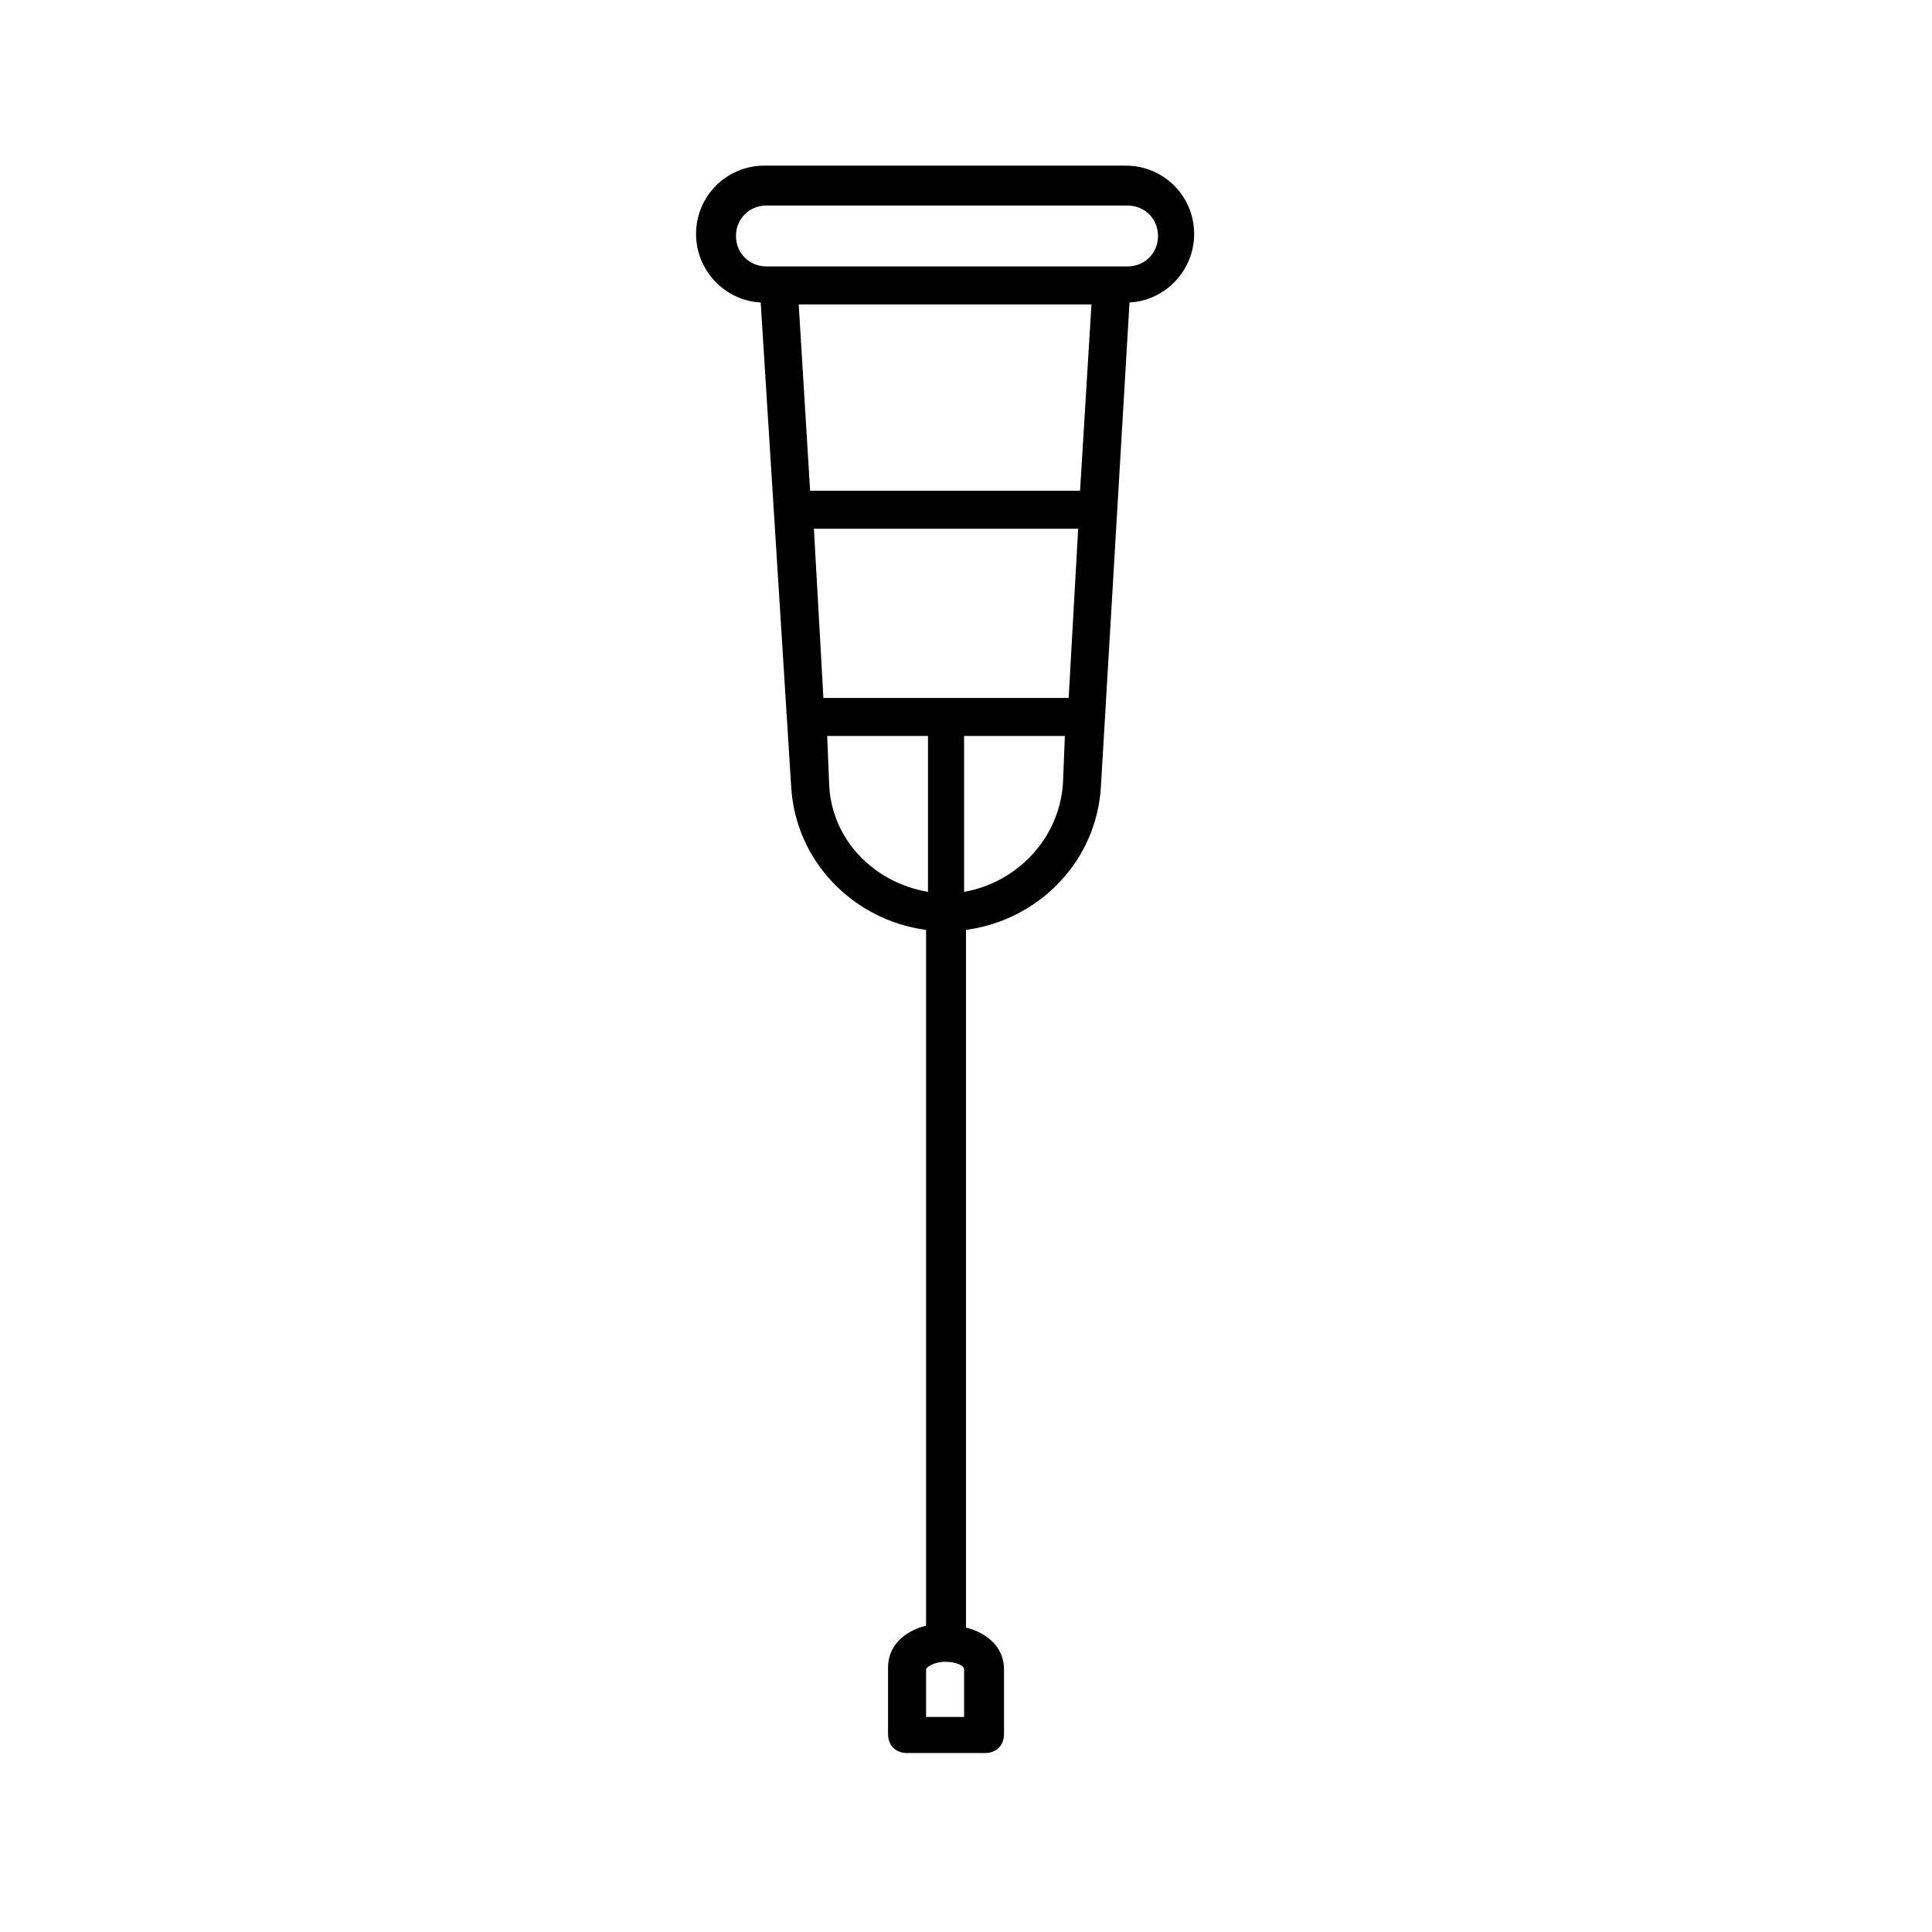 <?xml version="1.0" encoding="UTF-8"?>
<!-- The Best Svg Icon site in the world: iconSvg.co, Visit us! https://iconsvg.co -->
<svg fill="#000000" width="800px" height="800px" version="1.1" viewBox="144 144 512 512" xmlns="http://www.w3.org/2000/svg">
 <path d="m353.65 352.14c1.008 20.152 16.625 35.77 35.77 38.289v184.39c-6.047 1.512-10.078 5.543-10.078 11.082v17.633c0 3.023 2.016 5.039 5.039 5.039h20.656c3.023 0 5.039-2.016 5.039-5.039v-17.129c0-5.543-4.031-9.574-10.078-11.082l0.004-184.9c19.145-2.519 34.762-18.137 35.77-38.289l7.559-127.97c9.574-0.504 17.129-8.566 17.129-18.137 0-10.078-8.062-18.137-18.137-18.137h-95.723c-10.078 0-18.137 8.062-18.137 18.137 0 9.574 7.559 17.633 17.129 18.137zm8.562-23.176-2.516-44.84h70.031l-2.519 44.84zm68.016-54.914h-71.539l-3.023-49.375h77.586zm-66.504 77.586-0.504-12.594h26.703v41.312c-14.609-2.519-25.695-14.109-26.199-28.719zm36.277 247.37h-10.578l-0.004-12.598c0-0.504 2.016-2.016 5.039-2.016 3.023 0 5.039 1.008 5.039 2.016v12.598zm-0.504-218.65v-41.312h26.703l-0.504 12.594c-1.012 14.609-12.094 26.199-26.199 28.719zm-60.457-173.82c0-4.535 3.527-8.062 8.062-8.062h95.723c4.535 0 8.062 3.527 8.062 8.062s-3.527 8.062-8.062 8.062h-95.727c-4.535 0-8.059-3.527-8.059-8.062z"/>
</svg>